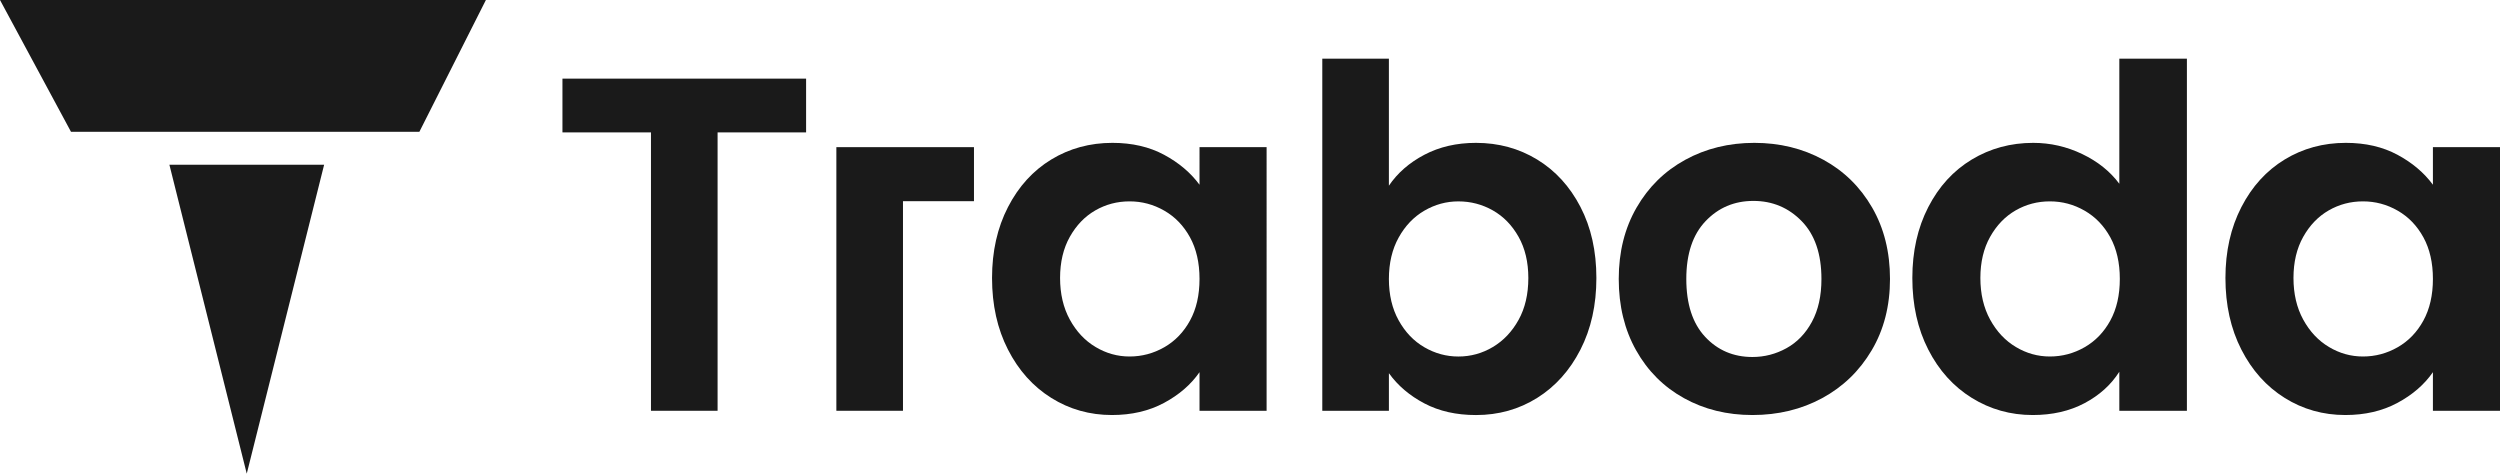 <?xml version="1.0" encoding="utf-8"?>
<!-- Generator: Adobe Illustrator 27.2.0, SVG Export Plug-In . SVG Version: 6.00 Build 0)  -->
<svg version="1.1" id="Layer_1" xmlns="http://www.w3.org/2000/svg" xmlns:xlink="http://www.w3.org/1999/xlink" x="0px" y="0px"
	 viewBox="0 0 1375.45 260.61" style="enable-background:new 0 0 1375.45 260.61;" xml:space="preserve">
<style type="text/css">
	.st0{fill:#FFFFFF;}
	.st1{fill:#1A1A1A;}
	.st2{fill:#351E90;}
</style>
<g>
	<polygon class="st1" points="309.45,72.84 358.15,72.84 358.15,226 394.8,226 394.8,72.84 443.5,72.84 443.5,43.26 309.45,43.26 	
		"/>
	<path class="st1" d="M659.95,101.64c-4.89-6.63-11.39-12.13-19.51-16.49c-8.12-4.36-17.59-6.55-28.41-6.55
		c-12.39,0-23.61,3.06-33.64,9.16c-10.04,6.11-17.98,14.84-23.82,26.18c-5.85,11.35-8.77,24.35-8.77,39.01
		c0,14.84,2.92,27.97,8.77,39.4c5.84,11.43,13.78,20.29,23.82,26.57c10.03,6.28,21.16,9.42,33.38,9.42
		c10.82,0,20.38-2.22,28.67-6.68c8.29-4.45,14.79-10.08,19.51-16.89V226h36.91V80.96h-36.91V101.64z M654.71,176.38
		c-3.49,6.37-8.2,11.26-14.14,14.66c-5.94,3.4-12.31,5.1-19.11,5.1c-6.64,0-12.87-1.74-18.72-5.24
		c-5.85-3.49-10.56-8.51-14.14-15.05c-3.58-6.54-5.37-14.18-5.37-22.91c0-8.73,1.79-16.27,5.37-22.65
		c3.58-6.37,8.25-11.21,14.01-14.53c5.76-3.31,12.04-4.97,18.85-4.97c6.81,0,13.18,1.7,19.11,5.11c5.93,3.4,10.64,8.29,14.14,14.66
		c3.49,6.37,5.24,14.01,5.24,22.91C659.95,162.38,658.21,170.01,654.71,176.38z"/>
	<path class="st1" d="M845.7,87.76c-10.04-6.11-21.25-9.16-33.64-9.16c-10.65,0-20.12,2.19-28.41,6.55
		c-8.29,4.36-14.79,10.04-19.51,17.02v-69.9H727.5V226h36.65v-20.68c4.88,6.81,11.39,12.35,19.51,16.62
		c8.12,4.28,17.58,6.41,28.41,6.41c12.39,0,23.6-3.14,33.64-9.42c10.03-6.28,17.97-15.14,23.82-26.57
		c5.85-11.43,8.77-24.57,8.77-39.4c0-14.83-2.92-27.88-8.77-39.14C863.67,102.55,855.73,93.87,845.7,87.76z M835.49,175.99
		c-3.58,6.46-8.29,11.43-14.14,14.92c-5.85,3.49-12.17,5.24-18.98,5.24c-6.63,0-12.87-1.7-18.72-5.1
		c-5.85-3.4-10.56-8.33-14.14-14.79c-3.58-6.45-5.37-14.05-5.37-22.78c0-8.73,1.79-16.32,5.37-22.78
		c3.58-6.46,8.29-11.39,14.14-14.79c5.84-3.4,12.08-5.11,18.72-5.11c6.81,0,13.13,1.66,18.98,4.97c5.85,3.32,10.56,8.16,14.14,14.53
		c3.58,6.37,5.37,13.92,5.37,22.65C840.86,161.85,839.07,169.54,835.49,175.99z"/>
	<path class="st1" d="M1003.17,87.89c-11.35-6.19-24-9.29-37.96-9.29c-13.97,0-26.62,3.1-37.96,9.29
		c-11.35,6.2-20.29,14.97-26.83,26.31c-6.55,11.35-9.82,24.44-9.82,39.27c0,14.84,3.18,27.93,9.56,39.27
		c6.37,11.35,15.14,20.12,26.31,26.31c11.17,6.2,23.73,9.29,37.7,9.29c14.14,0,26.92-3.1,38.36-9.29
		c11.43-6.19,20.51-14.96,27.23-26.31c6.72-11.34,10.08-24.43,10.08-39.27c0-14.83-3.27-27.92-9.82-39.27
		C1023.46,102.86,1014.52,94.09,1003.17,87.89z M996.89,177.04c-3.49,6.46-8.16,11.3-14.01,14.53c-5.85,3.23-12.09,4.84-18.72,4.84
		c-10.47,0-19.16-3.71-26.05-11.12c-6.9-7.42-10.34-18.02-10.34-31.81c0-13.79,3.53-24.39,10.6-31.81
		c7.07-7.42,15.84-11.13,26.31-11.13c10.47,0,19.33,3.71,26.57,11.13c7.24,7.42,10.87,18.02,10.87,31.81
		C1002.13,162.73,1000.38,170.58,996.89,177.04z"/>
	<path class="st1" d="M1166.01,101.11c-5.06-6.81-11.87-12.26-20.42-16.36c-8.55-4.1-17.54-6.15-26.97-6.15
		c-12.39,0-23.65,3.06-33.77,9.16c-10.13,6.11-18.11,14.84-23.95,26.18c-5.85,11.35-8.77,24.35-8.77,39.01
		c0,14.84,2.92,27.97,8.77,39.4c5.84,11.43,13.83,20.29,23.95,26.57c10.12,6.28,21.29,9.42,33.51,9.42
		c10.82,0,20.33-2.18,28.54-6.54c8.2-4.36,14.57-10.12,19.11-17.28V226h37.18V32.26h-37.18V101.11z M1161.04,176.38
		c-3.49,6.37-8.2,11.26-14.14,14.66c-5.94,3.4-12.31,5.1-19.11,5.1c-6.64,0-12.87-1.74-18.72-5.24
		c-5.85-3.49-10.56-8.51-14.14-15.05c-3.58-6.54-5.37-14.18-5.37-22.91c0-8.73,1.79-16.27,5.37-22.65
		c3.58-6.37,8.25-11.21,14.01-14.53c5.76-3.31,12.04-4.97,18.85-4.97c6.81,0,13.18,1.7,19.11,5.11c5.93,3.4,10.64,8.29,14.14,14.66
		c3.49,6.37,5.24,14.01,5.24,22.91C1166.28,162.38,1164.53,170.01,1161.04,176.38z"/>
	<path class="st1" d="M1338.54,80.96v20.68c-4.89-6.63-11.39-12.13-19.51-16.49c-8.12-4.36-17.59-6.55-28.41-6.55
		c-12.39,0-23.61,3.06-33.64,9.16c-10.04,6.11-17.98,14.84-23.82,26.18c-5.85,11.35-8.77,24.35-8.77,39.01
		c0,14.84,2.92,27.97,8.77,39.4c5.84,11.43,13.78,20.29,23.82,26.57c10.03,6.28,21.16,9.42,33.38,9.42
		c10.82,0,20.38-2.22,28.67-6.68c8.29-4.45,14.79-10.08,19.51-16.89V226h36.91V80.96H1338.54z M1333.3,176.38
		c-3.49,6.37-8.2,11.26-14.14,14.66c-5.94,3.4-12.31,5.1-19.11,5.1c-6.64,0-12.87-1.74-18.72-5.24
		c-5.85-3.49-10.56-8.51-14.14-15.05c-3.58-6.54-5.37-14.18-5.37-22.91c0-8.73,1.79-16.27,5.37-22.65
		c3.58-6.37,8.25-11.21,14.01-14.53c5.76-3.31,12.04-4.97,18.85-4.97c6.81,0,13.18,1.7,19.11,5.11c5.93,3.4,10.64,8.29,14.14,14.66
		c3.49,6.37,5.24,14.01,5.24,22.91C1338.54,162.38,1336.79,170.01,1333.3,176.38z"/>
	<polygon class="st1" points="460.15,80.96 460.15,226 496.8,226 496.8,110.69 535.86,110.69 535.86,80.96 	"/>
</g>
<g>
	<polygon class="st1" points="135.76,260.61 93.2,90.63 178.33,90.63 	"/>
	<polygon class="st1" points="230.72,72.53 39.07,72.53 0,0 267.33,0 	"/>
</g>
</svg>
